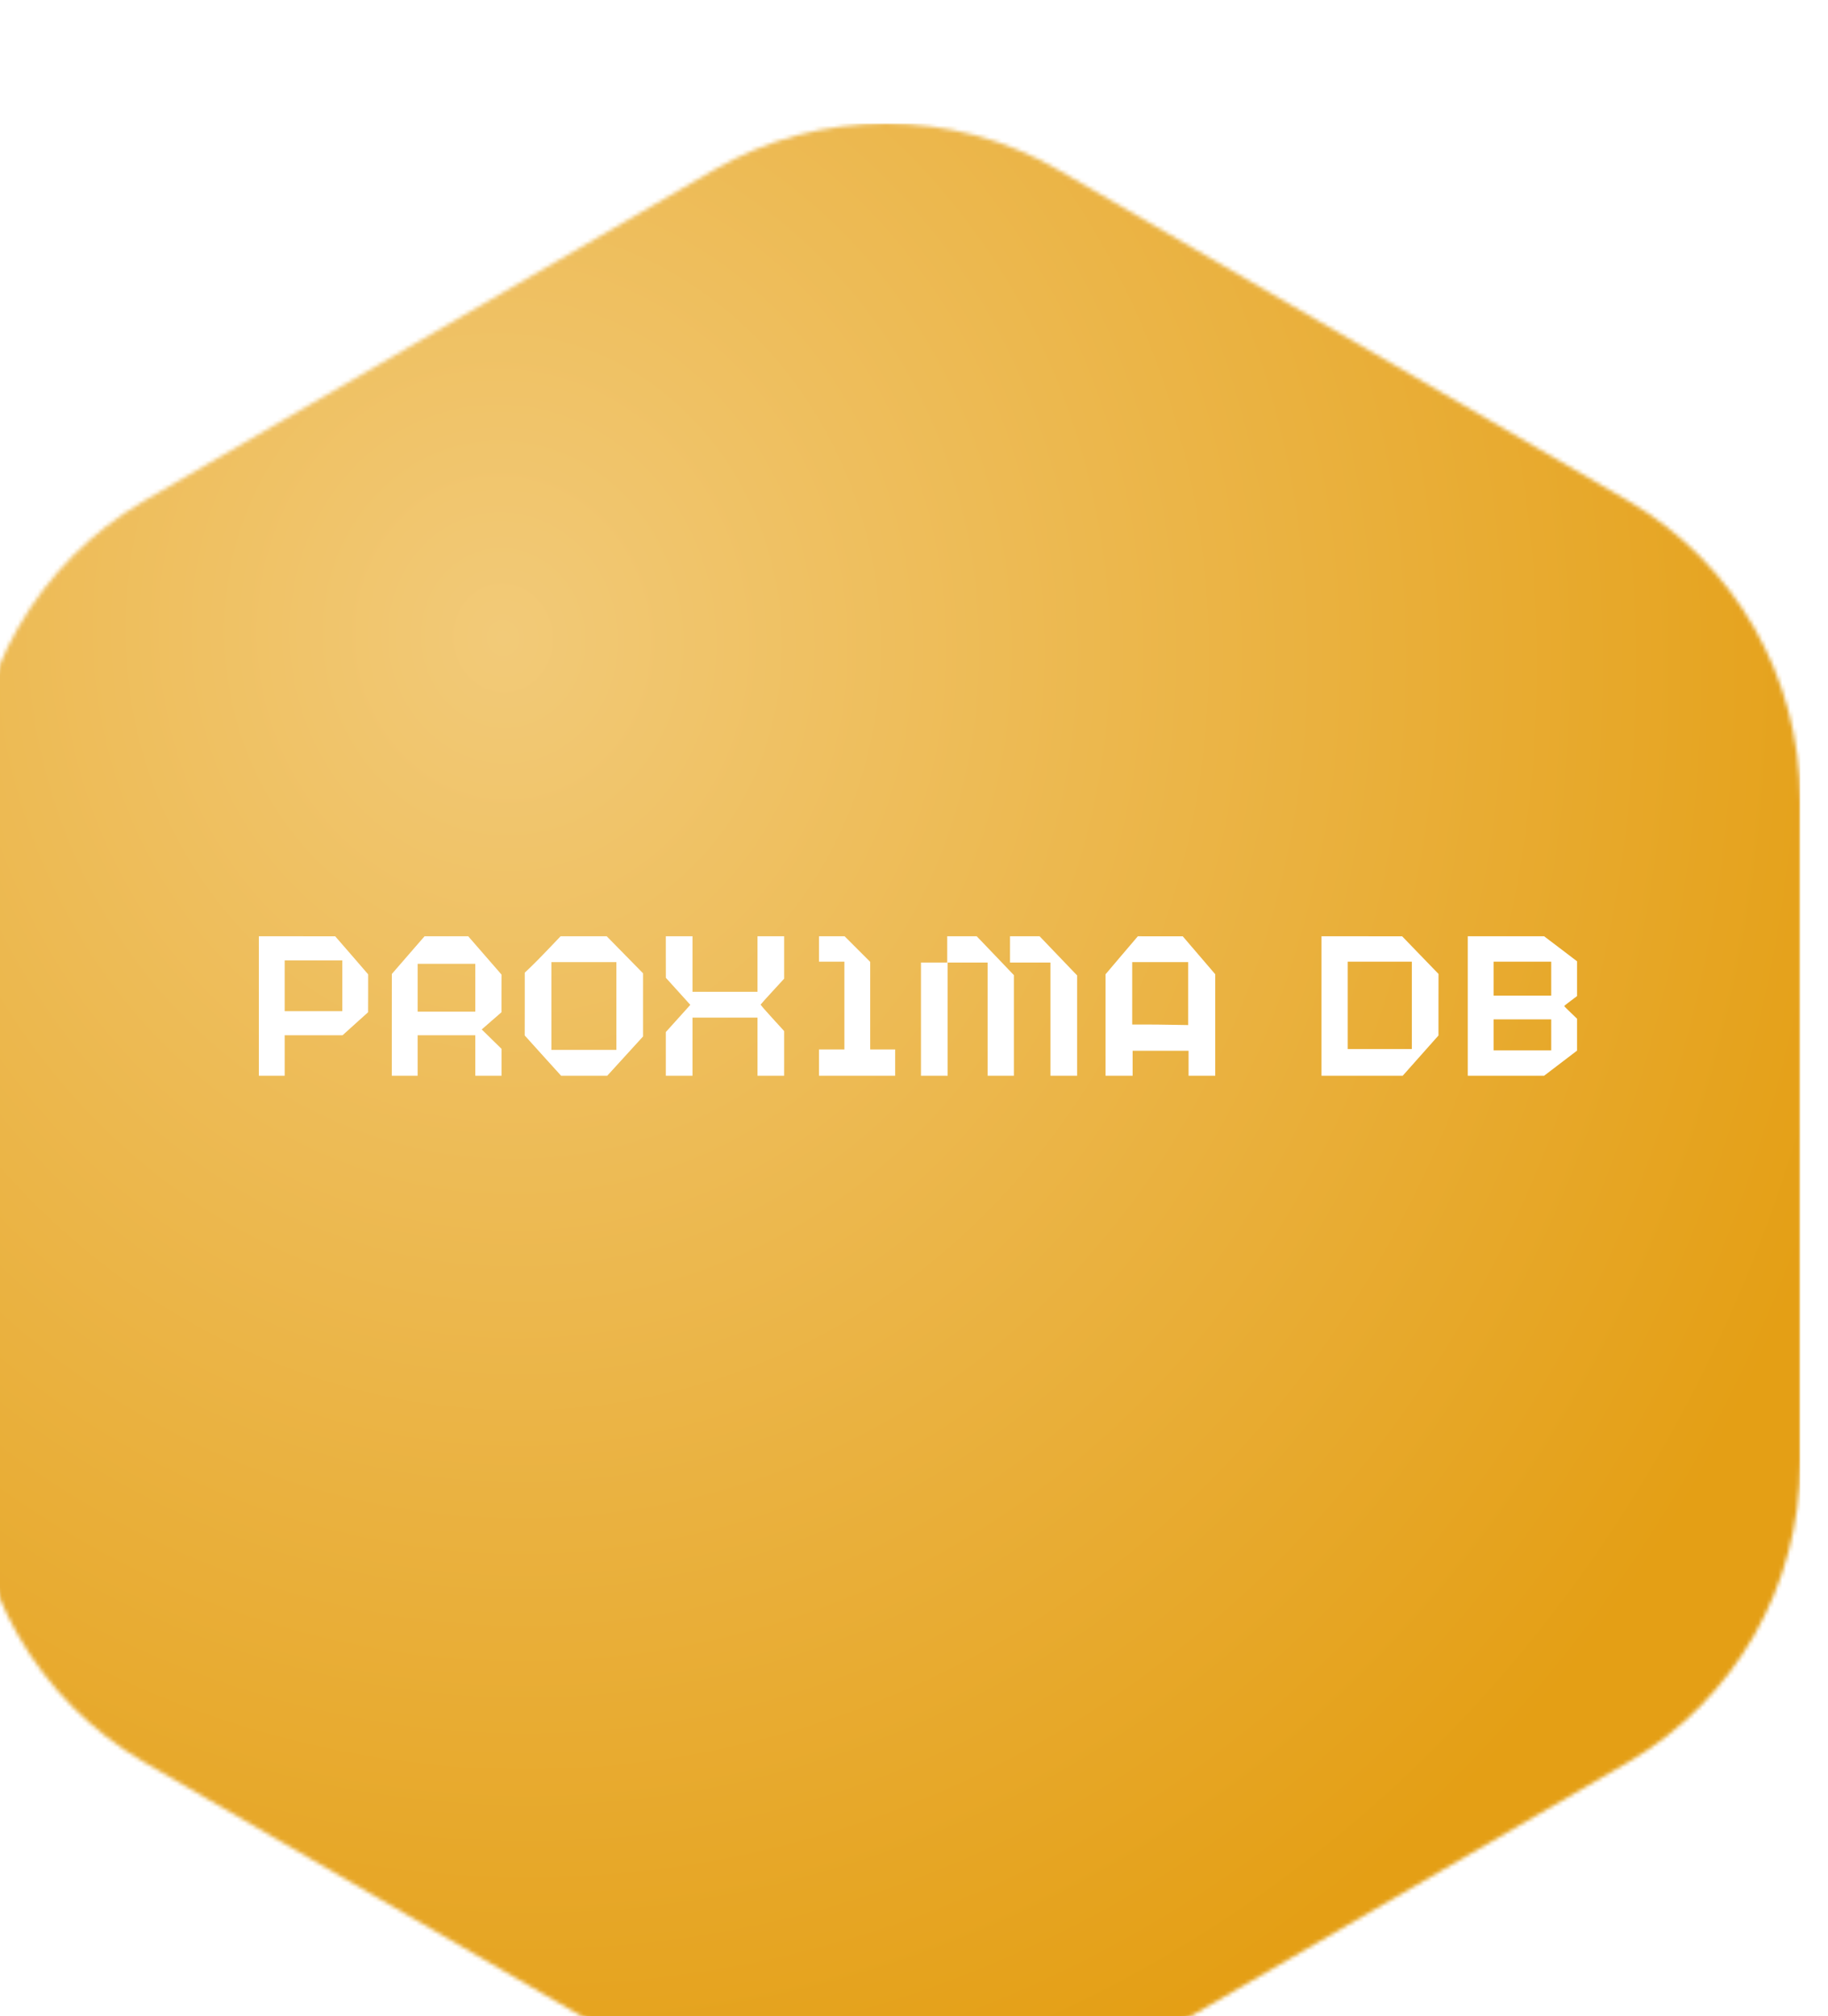 <?xml version="1.0" encoding="UTF-8"?> <svg xmlns="http://www.w3.org/2000/svg" width="459" height="506" viewBox="0 0 459 506" fill="none"><g clip-path="url(#clip0_5708_22583)"><g filter="url(#filter0_ii_5708_22583)"><mask id="mask0_5708_22583" style="mask-type:alpha" maskUnits="userSpaceOnUse" x="0" y="0" width="459" height="506"><path d="M186.293 11.64C213.03 -3.88 245.97 -3.88 272.707 11.64L415.793 94.699C442.529 110.219 459 138.901 459 169.941V336.059C459 367.099 442.529 395.781 415.793 411.301L272.707 494.36C245.97 509.88 213.03 509.88 186.293 494.36L43.207 411.301C16.471 395.781 0 367.099 0 336.059V169.941C0 138.901 16.471 110.219 43.207 94.699L186.293 11.64Z" fill="#D9D9D9"></path></mask><g mask="url(#mask0_5708_22583)"><path d="M459.003 0H-6.797V506H459.003V0Z" fill="url(#paint0_radial_5708_22583)"></path></g></g><path d="M65 252.5V270H68.241H71.481V264.923V259.846H78.751H86.011L89.219 256.951L92.427 254.066L92.438 249.302V244.549L88.312 239.775L84.174 235.011L74.593 235H65V252.5ZM85.957 247.423V253.796H78.719H71.481V247.423V241.049H78.719H85.957V247.423Z" fill="white"></path><path d="M105.264 236.534C104.529 237.387 102.682 239.515 101.159 241.265L98.394 244.452L98.383 257.221V270H101.624H104.864V264.923V259.846H112.102H119.34V264.923V270H122.634H125.929V266.63V263.248L123.445 260.818L120.96 258.387L123.434 256.227L125.918 254.066V249.335L125.929 244.614L121.749 239.807L117.568 235H112.08H106.603L105.264 236.534ZM119.34 247.909V253.904H112.102H104.864V247.909V241.914H112.102H119.34V247.909Z" fill="white"></path><path d="M137.678 238.23C135.992 240.002 133.962 242.054 133.184 242.789L131.769 244.128V252.014L131.758 259.9L136.316 264.955L140.886 270H146.676H152.477L156.971 265.074L161.465 260.148V252.219V244.29L156.906 239.645L152.347 235H146.546H140.756L137.678 238.23ZM154.767 252.5V263.519H146.611H138.455V252.5V241.481H146.611H154.767V252.5Z" fill="white"></path><path d="M167.188 240.207L167.198 245.424L170.266 248.816L173.334 252.208L172.6 253.029C172.189 253.483 170.806 255.017 169.521 256.443L167.188 259.035V264.512V270H170.536H173.885V262.708V255.417H182.041H190.197V262.708V270H193.546H196.894V264.394V258.787L193.913 255.525C192.271 253.742 190.964 252.219 190.985 252.144C191.018 252.068 192.357 250.577 193.967 248.827L196.894 245.64V240.315V235H193.546H190.197V241.968V248.935H182.041H173.885V241.968V235H170.536H167.188V240.207Z" fill="white"></path><path d="M205.648 238.187V241.373H208.835H212.022V252.392V263.41H208.835H205.648V266.705V270H215.209H224.769V266.705V263.41H221.636H218.503V252.414V241.427L215.284 238.208L212.076 235H208.857H205.648V238.187Z" fill="white"></path><path d="M237.84 238.295V241.59H234.545H231.25V255.795V270H234.599H237.948V255.795V241.59H242.971H247.994V255.795V270H251.289H254.583V257.372V244.755L249.917 239.872L245.25 235H241.545H237.84V238.295Z" fill="white"></path><path d="M253.609 238.295V241.59H258.687H263.764V255.795V270H267.112H270.461V257.415V244.83L265.751 239.915L261.041 235H257.325H253.609V238.295Z" fill="white"></path><path d="M281.645 239.764L277.594 244.539V257.264V270H280.997H284.399V266.867V263.735H291.421H298.443V266.867V270H301.791H305.14V257.264V244.528L301.068 239.775L296.984 235.011H291.345L285.706 235L281.645 239.764ZM298.334 249.389V257.285L294.424 257.221C292.274 257.177 289.12 257.145 287.402 257.145H284.291V249.313V241.481H291.313H298.334V249.389Z" fill="white"></path><path d="M331.82 252.5V270H342.018H352.215L356.709 264.944L361.192 259.9V252.176L361.203 244.452L356.634 239.731L352.075 235.011L341.953 235H331.82V252.5ZM354.505 252.338V263.302H346.458H338.41V252.338V241.373H346.458H354.505V252.338Z" fill="white"></path><path d="M368.547 252.5V270H378.139H387.721L391.859 266.846L395.985 263.702V259.694V255.687L394.365 254.131C393.468 253.278 392.744 252.543 392.766 252.489C392.788 252.446 393.511 251.863 394.397 251.204L395.985 250.015V245.64V241.276L391.859 238.133L387.721 235H378.139H368.547V252.5ZM389.504 245.64V249.907H382.266H375.028V245.64V241.373H382.266H389.504V245.64ZM389.504 259.738V263.627H382.266H375.028V259.738V255.849H382.266H389.504V259.738Z" fill="white"></path></g><defs><filter id="filter0_ii_5708_22583" x="-27" y="0" width="506" height="536" filterUnits="userSpaceOnUse" color-interpolation-filters="sRGB"><feFlood flood-opacity="0" result="BackgroundImageFix"></feFlood><feBlend mode="normal" in="SourceGraphic" in2="BackgroundImageFix" result="shape"></feBlend><feColorMatrix in="SourceAlpha" type="matrix" values="0 0 0 0 0 0 0 0 0 0 0 0 0 0 0 0 0 0 127 0" result="hardAlpha"></feColorMatrix><feOffset dx="20" dy="30"></feOffset><feGaussianBlur stdDeviation="25"></feGaussianBlur><feComposite in2="hardAlpha" operator="arithmetic" k2="-1" k3="1"></feComposite><feColorMatrix type="matrix" values="0 0 0 0 1 0 0 0 0 0.88 0 0 0 0 0.633 0 0 0 1 0"></feColorMatrix><feBlend mode="normal" in2="shape" result="effect1_innerShadow_5708_22583"></feBlend><feColorMatrix in="SourceAlpha" type="matrix" values="0 0 0 0 0 0 0 0 0 0 0 0 0 0 0 0 0 0 127 0" result="hardAlpha"></feColorMatrix><feOffset dx="-27" dy="1"></feOffset><feGaussianBlur stdDeviation="14"></feGaussianBlur><feComposite in2="hardAlpha" operator="arithmetic" k2="-1" k3="1"></feComposite><feColorMatrix type="matrix" values="0 0 0 0 0.765 0 0 0 0 0.538 0 0 0 0 0.089 0 0 0 1 0"></feColorMatrix><feBlend mode="normal" in2="effect1_innerShadow_5708_22583" result="effect2_innerShadow_5708_22583"></feBlend></filter><radialGradient id="paint0_radial_5708_22583" cx="0" cy="0" r="1" gradientUnits="userSpaceOnUse" gradientTransform="translate(130.903 127.915) rotate(75.867) scale(389.886 358.86)"><stop stop-color="#F2CA78"></stop><stop offset="1" stop-color="#E49F15"></stop></radialGradient><clipPath id="clip0_5708_22583"><rect width="459" height="506" fill="white"></rect></clipPath></defs></svg> 